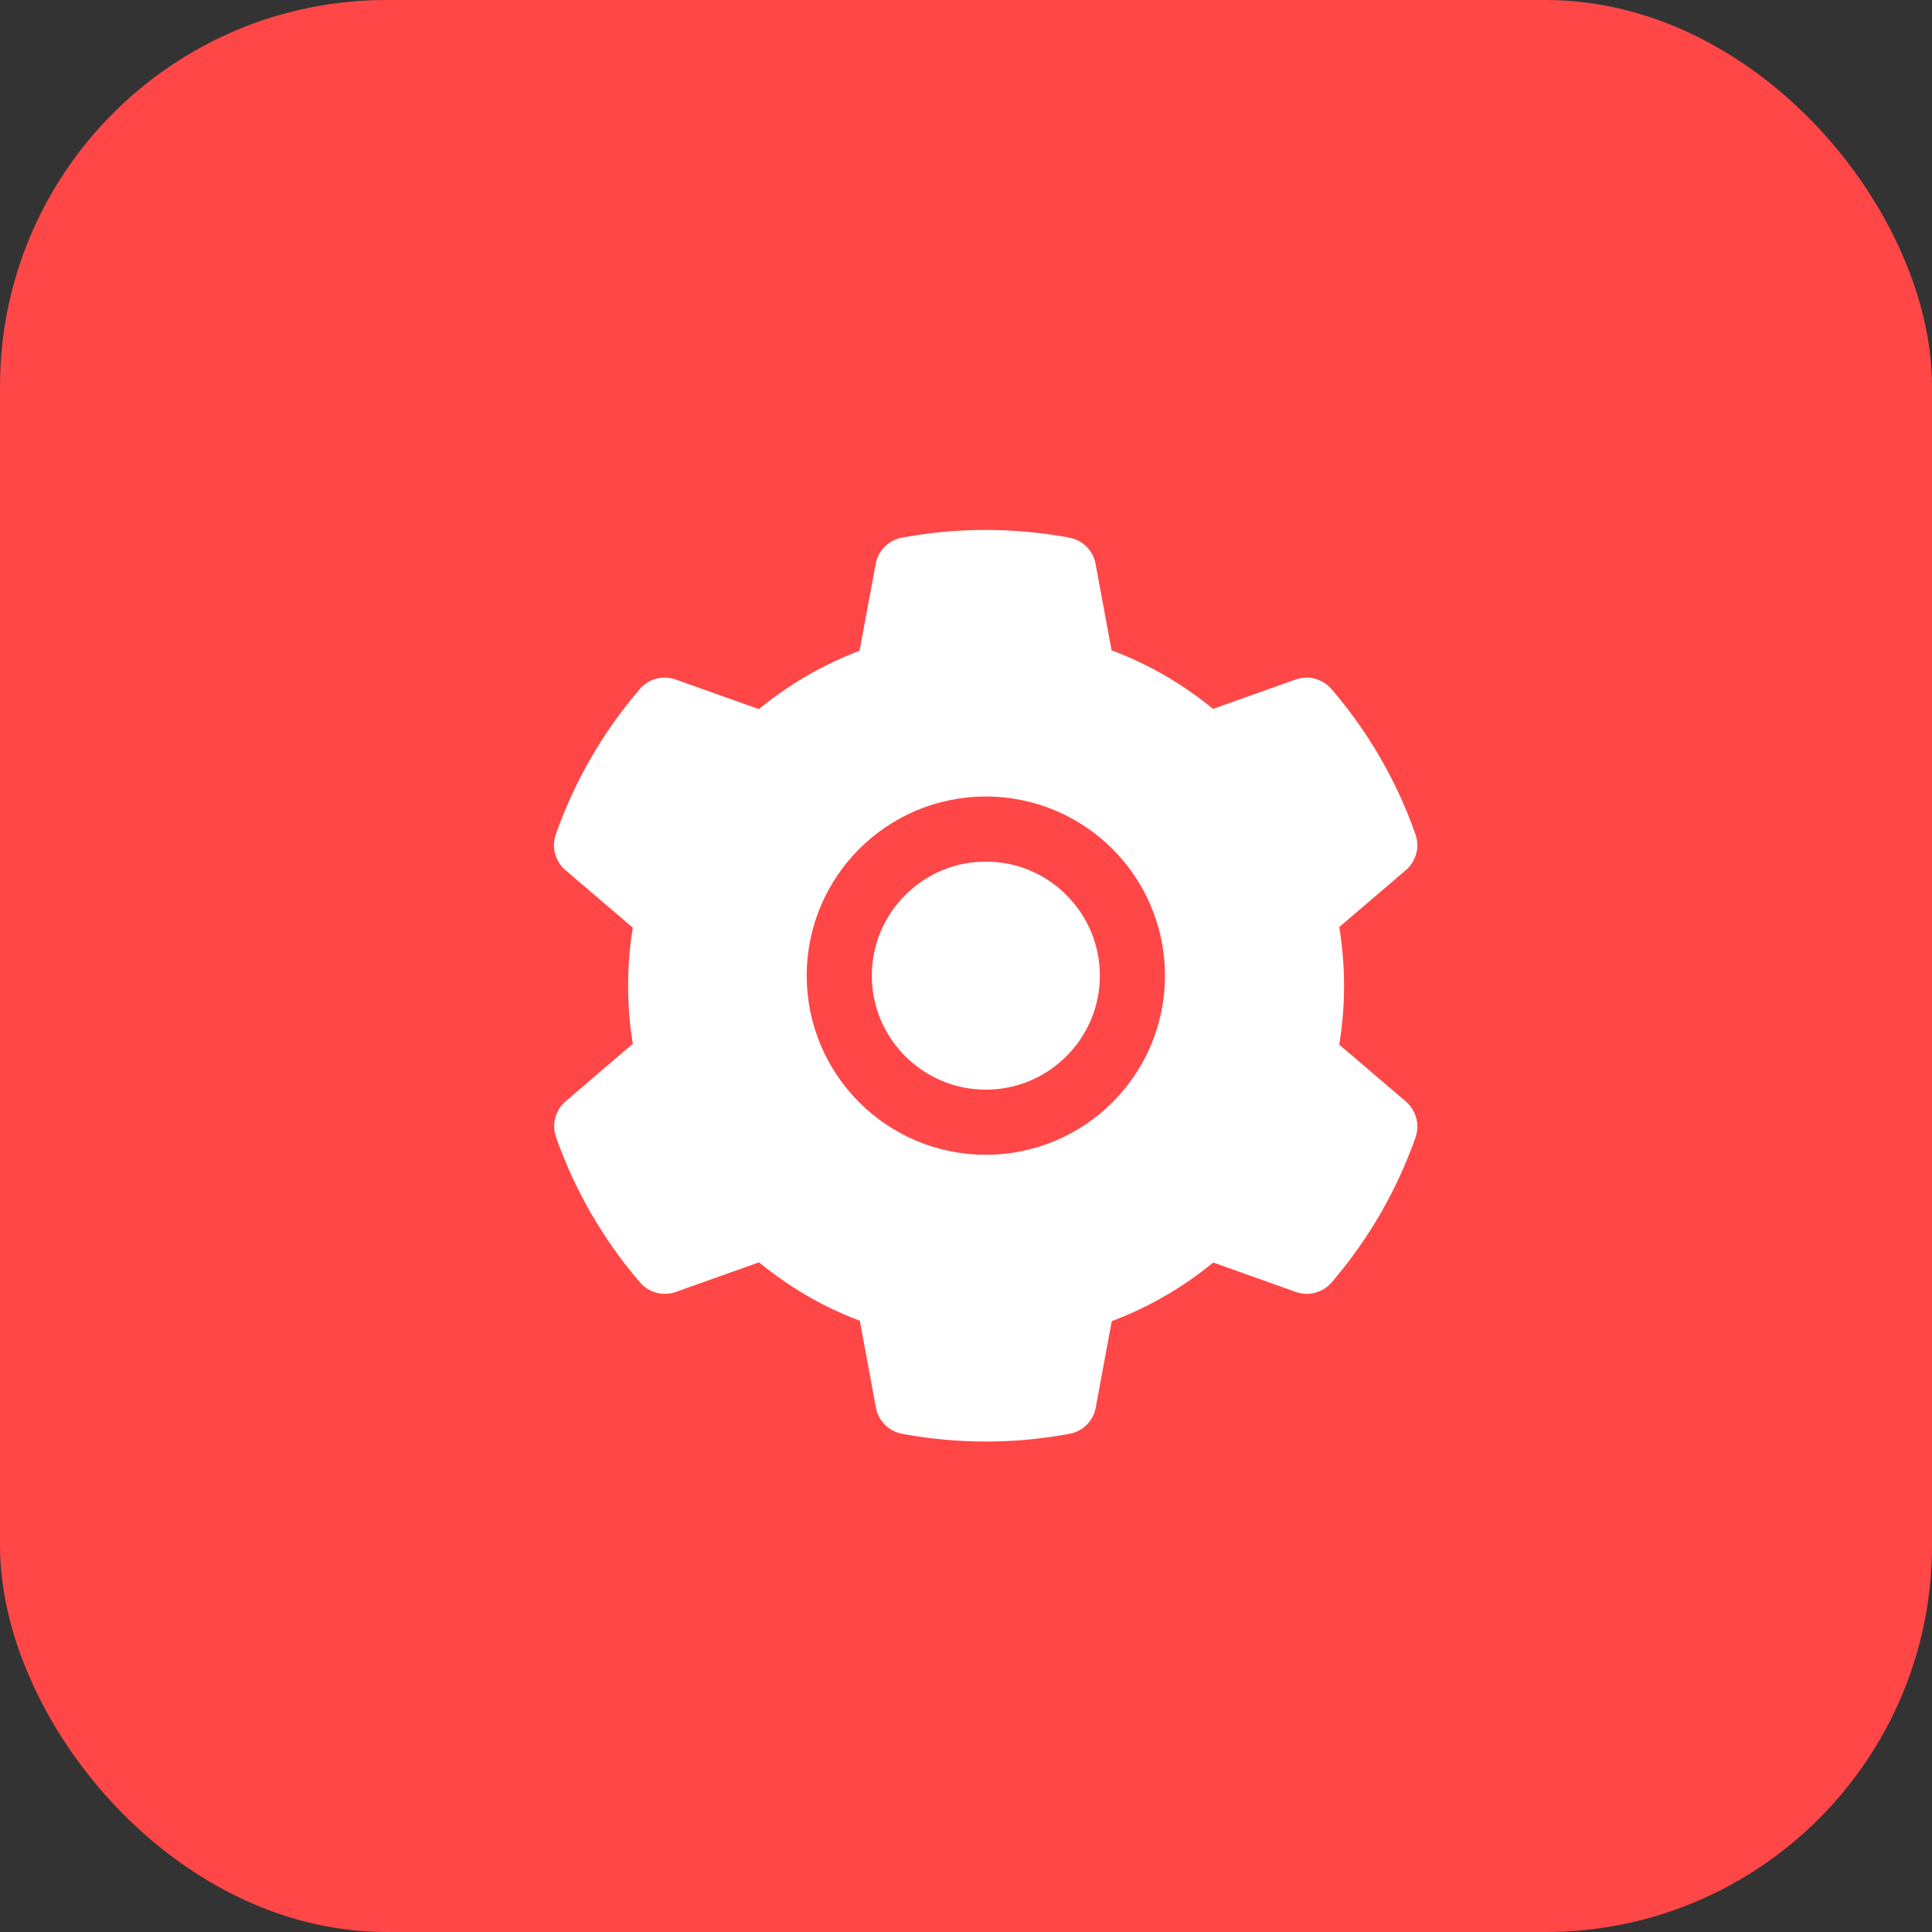<svg width="50" height="50" viewBox="0 0 50 50" fill="none" xmlns="http://www.w3.org/2000/svg">
<rect x="0" y="0" width="50" height="50" fill="#333333" stroke="none"/>
<rect width="50" height="50" rx="10" fill="#FF4747"/>
<path d="M25.513 22.299C24.725 22.299 23.987 22.605 23.428 23.164C22.871 23.723 22.563 24.461 22.563 25.249C22.563 26.038 22.871 26.776 23.428 27.335C23.987 27.891 24.725 28.2 25.513 28.2C26.302 28.2 27.04 27.891 27.599 27.335C28.155 26.776 28.464 26.038 28.464 25.249C28.464 24.461 28.155 23.723 27.599 23.164C27.326 22.889 27.001 22.671 26.643 22.522C26.285 22.374 25.901 22.298 25.513 22.299ZM36.384 28.508L34.66 27.035C34.742 26.534 34.784 26.022 34.784 25.513C34.784 25.004 34.742 24.49 34.66 23.992L36.384 22.518C36.515 22.406 36.608 22.258 36.652 22.092C36.696 21.926 36.688 21.751 36.63 21.59L36.606 21.521C36.131 20.194 35.42 18.964 34.507 17.89L34.46 17.835C34.349 17.705 34.201 17.611 34.036 17.566C33.87 17.521 33.696 17.528 33.534 17.584L31.393 18.346C30.602 17.698 29.721 17.186 28.767 16.83L28.353 14.592C28.322 14.423 28.24 14.268 28.118 14.147C27.997 14.026 27.841 13.945 27.673 13.914L27.602 13.901C26.23 13.653 24.785 13.653 23.414 13.901L23.343 13.914C23.174 13.945 23.019 14.026 22.898 14.147C22.776 14.268 22.694 14.423 22.663 14.592L22.246 16.841C21.301 17.2 20.42 17.71 19.639 18.352L17.482 17.584C17.32 17.527 17.145 17.521 16.98 17.566C16.815 17.61 16.667 17.704 16.556 17.835L16.509 17.89C15.597 18.965 14.886 20.195 14.41 21.521L14.386 21.59C14.268 21.919 14.365 22.288 14.632 22.518L16.377 24.008C16.295 24.503 16.256 25.009 16.256 25.511C16.256 26.017 16.295 26.523 16.377 27.013L14.637 28.503C14.507 28.615 14.413 28.763 14.37 28.929C14.326 29.095 14.333 29.27 14.392 29.431L14.415 29.5C14.893 30.826 15.597 32.052 16.514 33.131L16.562 33.186C16.672 33.316 16.82 33.41 16.985 33.455C17.151 33.499 17.326 33.493 17.487 33.436L19.644 32.669C20.43 33.315 21.305 33.827 22.252 34.18L22.668 36.429C22.7 36.598 22.781 36.753 22.903 36.874C23.024 36.995 23.18 37.076 23.349 37.107L23.42 37.12C24.804 37.369 26.222 37.369 27.607 37.12L27.678 37.107C27.847 37.076 28.002 36.995 28.124 36.874C28.245 36.753 28.327 36.598 28.358 36.429L28.772 34.191C29.727 33.832 30.607 33.323 31.398 32.674L33.539 33.436C33.701 33.493 33.876 33.5 34.041 33.455C34.206 33.411 34.354 33.317 34.465 33.186L34.512 33.131C35.43 32.047 36.134 30.826 36.611 29.5L36.635 29.431C36.748 29.104 36.651 28.738 36.384 28.508ZM25.513 29.885C22.953 29.885 20.878 27.81 20.878 25.249C20.878 22.689 22.953 20.614 25.513 20.614C28.073 20.614 30.149 22.689 30.149 25.249C30.149 27.81 28.073 29.885 25.513 29.885Z" fill="white"/>
</svg>

